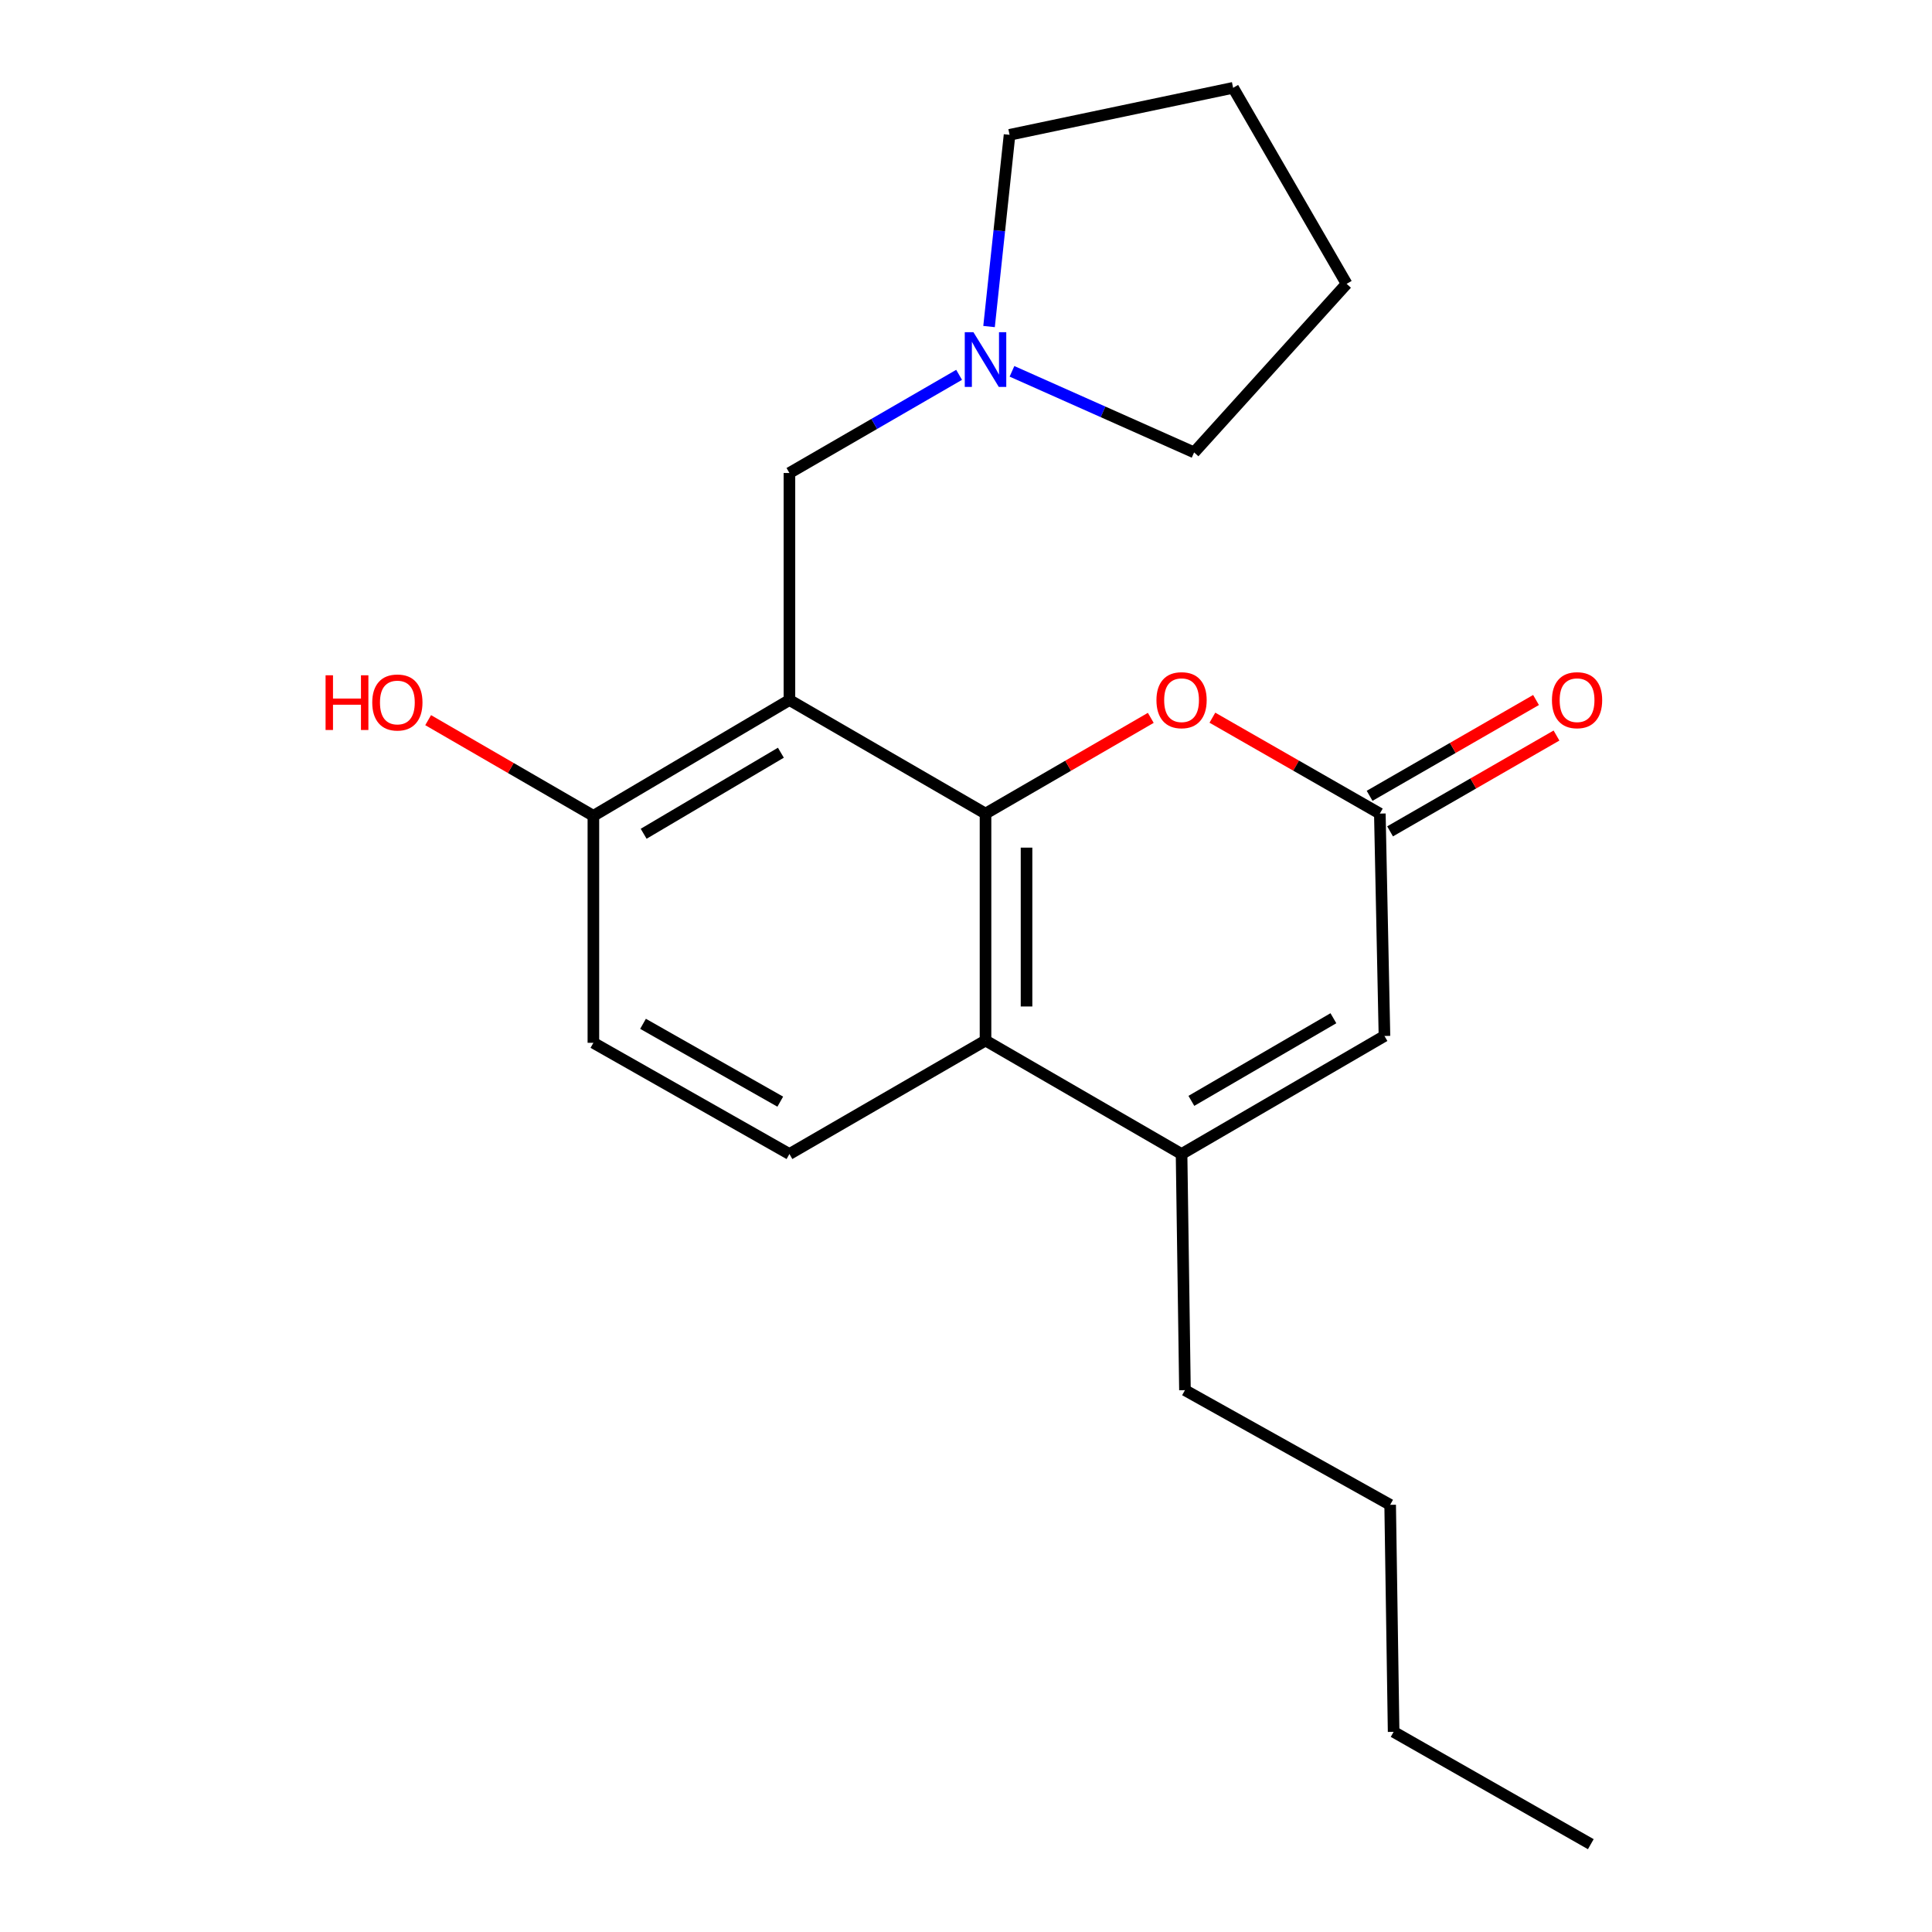 <?xml version='1.0' encoding='iso-8859-1'?>
<svg version='1.1' baseProfile='full'
              xmlns='http://www.w3.org/2000/svg'
                      xmlns:rdkit='http://www.rdkit.org/xml'
                      xmlns:xlink='http://www.w3.org/1999/xlink'
                  xml:space='preserve'
width='1000px' height='1000px' viewBox='0 0 1000 1000'>
<!-- END OF HEADER -->
<rect style='opacity:1.0;fill:#FFFFFF;stroke:none' width='1000' height='1000' x='0' y='0'> </rect>
<path class='bond-0' d='M 510.103,421.113 L 408.608,362.334' style='fill:none;fill-rule:evenodd;stroke:#000000;stroke-width:6px;stroke-linecap:butt;stroke-linejoin:miter;stroke-opacity:1' />
<path class='bond-1' d='M 510.103,421.113 L 510.103,538.577' style='fill:none;fill-rule:evenodd;stroke:#000000;stroke-width:6px;stroke-linecap:butt;stroke-linejoin:miter;stroke-opacity:1' />
<path class='bond-1' d='M 531.332,438.733 L 531.332,520.957' style='fill:none;fill-rule:evenodd;stroke:#000000;stroke-width:6px;stroke-linecap:butt;stroke-linejoin:miter;stroke-opacity:1' />
<path class='bond-3' d='M 510.103,421.113 L 552.873,396.338' style='fill:none;fill-rule:evenodd;stroke:#000000;stroke-width:6px;stroke-linecap:butt;stroke-linejoin:miter;stroke-opacity:1' />
<path class='bond-3' d='M 552.873,396.338 L 595.643,371.563' style='fill:none;fill-rule:evenodd;stroke:#FF0000;stroke-width:6px;stroke-linecap:butt;stroke-linejoin:miter;stroke-opacity:1' />
<path class='bond-6' d='M 408.608,362.334 L 408.608,244.824' style='fill:none;fill-rule:evenodd;stroke:#000000;stroke-width:6px;stroke-linecap:butt;stroke-linejoin:miter;stroke-opacity:1' />
<path class='bond-8' d='M 408.608,362.334 L 307.137,422.269' style='fill:none;fill-rule:evenodd;stroke:#000000;stroke-width:6px;stroke-linecap:butt;stroke-linejoin:miter;stroke-opacity:1' />
<path class='bond-8' d='M 404.184,389.603 L 333.154,431.557' style='fill:none;fill-rule:evenodd;stroke:#000000;stroke-width:6px;stroke-linecap:butt;stroke-linejoin:miter;stroke-opacity:1' />
<path class='bond-2' d='M 510.103,538.577 L 611.575,597.32' style='fill:none;fill-rule:evenodd;stroke:#000000;stroke-width:6px;stroke-linecap:butt;stroke-linejoin:miter;stroke-opacity:1' />
<path class='bond-9' d='M 510.103,538.577 L 408.608,597.32' style='fill:none;fill-rule:evenodd;stroke:#000000;stroke-width:6px;stroke-linecap:butt;stroke-linejoin:miter;stroke-opacity:1' />
<path class='bond-13' d='M 611.575,597.32 L 613.332,719.548' style='fill:none;fill-rule:evenodd;stroke:#000000;stroke-width:6px;stroke-linecap:butt;stroke-linejoin:miter;stroke-opacity:1' />
<path class='bond-21' d='M 611.575,597.32 L 716.596,536.218' style='fill:none;fill-rule:evenodd;stroke:#000000;stroke-width:6px;stroke-linecap:butt;stroke-linejoin:miter;stroke-opacity:1' />
<path class='bond-21' d='M 616.652,569.806 L 690.167,527.034' style='fill:none;fill-rule:evenodd;stroke:#000000;stroke-width:6px;stroke-linecap:butt;stroke-linejoin:miter;stroke-opacity:1' />
<path class='bond-4' d='M 627.531,371.473 L 670.866,396.293' style='fill:none;fill-rule:evenodd;stroke:#FF0000;stroke-width:6px;stroke-linecap:butt;stroke-linejoin:miter;stroke-opacity:1' />
<path class='bond-4' d='M 670.866,396.293 L 714.202,421.113' style='fill:none;fill-rule:evenodd;stroke:#000000;stroke-width:6px;stroke-linecap:butt;stroke-linejoin:miter;stroke-opacity:1' />
<path class='bond-5' d='M 714.202,421.113 L 716.596,536.218' style='fill:none;fill-rule:evenodd;stroke:#000000;stroke-width:6px;stroke-linecap:butt;stroke-linejoin:miter;stroke-opacity:1' />
<path class='bond-10' d='M 719.498,430.312 L 762.568,405.513' style='fill:none;fill-rule:evenodd;stroke:#000000;stroke-width:6px;stroke-linecap:butt;stroke-linejoin:miter;stroke-opacity:1' />
<path class='bond-10' d='M 762.568,405.513 L 805.638,380.714' style='fill:none;fill-rule:evenodd;stroke:#FF0000;stroke-width:6px;stroke-linecap:butt;stroke-linejoin:miter;stroke-opacity:1' />
<path class='bond-10' d='M 708.905,411.915 L 751.975,387.116' style='fill:none;fill-rule:evenodd;stroke:#000000;stroke-width:6px;stroke-linecap:butt;stroke-linejoin:miter;stroke-opacity:1' />
<path class='bond-10' d='M 751.975,387.116 L 795.045,362.317' style='fill:none;fill-rule:evenodd;stroke:#FF0000;stroke-width:6px;stroke-linecap:butt;stroke-linejoin:miter;stroke-opacity:1' />
<path class='bond-7' d='M 408.608,244.824 L 452.52,219.419' style='fill:none;fill-rule:evenodd;stroke:#000000;stroke-width:6px;stroke-linecap:butt;stroke-linejoin:miter;stroke-opacity:1' />
<path class='bond-7' d='M 452.52,219.419 L 496.432,194.014' style='fill:none;fill-rule:evenodd;stroke:#0000FF;stroke-width:6px;stroke-linecap:butt;stroke-linejoin:miter;stroke-opacity:1' />
<path class='bond-14' d='M 523.798,192.2 L 570.935,213.181' style='fill:none;fill-rule:evenodd;stroke:#0000FF;stroke-width:6px;stroke-linecap:butt;stroke-linejoin:miter;stroke-opacity:1' />
<path class='bond-14' d='M 570.935,213.181 L 618.073,234.162' style='fill:none;fill-rule:evenodd;stroke:#000000;stroke-width:6px;stroke-linecap:butt;stroke-linejoin:miter;stroke-opacity:1' />
<path class='bond-15' d='M 511.931,169.019 L 517.238,119.402' style='fill:none;fill-rule:evenodd;stroke:#0000FF;stroke-width:6px;stroke-linecap:butt;stroke-linejoin:miter;stroke-opacity:1' />
<path class='bond-15' d='M 517.238,119.402 L 522.545,69.785' style='fill:none;fill-rule:evenodd;stroke:#000000;stroke-width:6px;stroke-linecap:butt;stroke-linejoin:miter;stroke-opacity:1' />
<path class='bond-12' d='M 307.137,422.269 L 264.373,397.509' style='fill:none;fill-rule:evenodd;stroke:#000000;stroke-width:6px;stroke-linecap:butt;stroke-linejoin:miter;stroke-opacity:1' />
<path class='bond-12' d='M 264.373,397.509 L 221.608,372.749' style='fill:none;fill-rule:evenodd;stroke:#FF0000;stroke-width:6px;stroke-linecap:butt;stroke-linejoin:miter;stroke-opacity:1' />
<path class='bond-22' d='M 307.137,422.269 L 307.137,539.756' style='fill:none;fill-rule:evenodd;stroke:#000000;stroke-width:6px;stroke-linecap:butt;stroke-linejoin:miter;stroke-opacity:1' />
<path class='bond-11' d='M 408.608,597.32 L 307.137,539.756' style='fill:none;fill-rule:evenodd;stroke:#000000;stroke-width:6px;stroke-linecap:butt;stroke-linejoin:miter;stroke-opacity:1' />
<path class='bond-11' d='M 403.862,570.221 L 332.832,529.926' style='fill:none;fill-rule:evenodd;stroke:#000000;stroke-width:6px;stroke-linecap:butt;stroke-linejoin:miter;stroke-opacity:1' />
<path class='bond-16' d='M 613.332,719.548 L 719.544,778.893' style='fill:none;fill-rule:evenodd;stroke:#000000;stroke-width:6px;stroke-linecap:butt;stroke-linejoin:miter;stroke-opacity:1' />
<path class='bond-18' d='M 618.073,234.162 L 697.007,146.914' style='fill:none;fill-rule:evenodd;stroke:#000000;stroke-width:6px;stroke-linecap:butt;stroke-linejoin:miter;stroke-opacity:1' />
<path class='bond-19' d='M 522.545,69.785 L 638.263,45.455' style='fill:none;fill-rule:evenodd;stroke:#000000;stroke-width:6px;stroke-linecap:butt;stroke-linejoin:miter;stroke-opacity:1' />
<path class='bond-17' d='M 719.544,778.893 L 721.337,896.403' style='fill:none;fill-rule:evenodd;stroke:#000000;stroke-width:6px;stroke-linecap:butt;stroke-linejoin:miter;stroke-opacity:1' />
<path class='bond-20' d='M 721.337,896.403 L 823.398,954.545' style='fill:none;fill-rule:evenodd;stroke:#000000;stroke-width:6px;stroke-linecap:butt;stroke-linejoin:miter;stroke-opacity:1' />
<path class='bond-23' d='M 697.007,146.914 L 638.263,45.455' style='fill:none;fill-rule:evenodd;stroke:#000000;stroke-width:6px;stroke-linecap:butt;stroke-linejoin:miter;stroke-opacity:1' />
<path  class='atom-4' d='M 598.575 362.414
Q 598.575 355.614, 601.935 351.814
Q 605.295 348.014, 611.575 348.014
Q 617.855 348.014, 621.215 351.814
Q 624.575 355.614, 624.575 362.414
Q 624.575 369.294, 621.175 373.214
Q 617.775 377.094, 611.575 377.094
Q 605.335 377.094, 601.935 373.214
Q 598.575 369.334, 598.575 362.414
M 611.575 373.894
Q 615.895 373.894, 618.215 371.014
Q 620.575 368.094, 620.575 362.414
Q 620.575 356.854, 618.215 354.054
Q 615.895 351.214, 611.575 351.214
Q 607.255 351.214, 604.895 354.014
Q 602.575 356.814, 602.575 362.414
Q 602.575 368.134, 604.895 371.014
Q 607.255 373.894, 611.575 373.894
' fill='#FF0000'/>
<path  class='atom-8' d='M 503.843 171.944
L 513.123 186.944
Q 514.043 188.424, 515.523 191.104
Q 517.003 193.784, 517.083 193.944
L 517.083 171.944
L 520.843 171.944
L 520.843 200.264
L 516.963 200.264
L 507.003 183.864
Q 505.843 181.944, 504.603 179.744
Q 503.403 177.544, 503.043 176.864
L 503.043 200.264
L 499.363 200.264
L 499.363 171.944
L 503.843 171.944
' fill='#0000FF'/>
<path  class='atom-11' d='M 803.286 362.414
Q 803.286 355.614, 806.646 351.814
Q 810.006 348.014, 816.286 348.014
Q 822.566 348.014, 825.926 351.814
Q 829.286 355.614, 829.286 362.414
Q 829.286 369.294, 825.886 373.214
Q 822.486 377.094, 816.286 377.094
Q 810.046 377.094, 806.646 373.214
Q 803.286 369.334, 803.286 362.414
M 816.286 373.894
Q 820.606 373.894, 822.926 371.014
Q 825.286 368.094, 825.286 362.414
Q 825.286 356.854, 822.926 354.054
Q 820.606 351.214, 816.286 351.214
Q 811.966 351.214, 809.606 354.014
Q 807.286 356.814, 807.286 362.414
Q 807.286 368.134, 809.606 371.014
Q 811.966 373.894, 816.286 373.894
' fill='#FF0000'/>
<path  class='atom-13' d='M 168.517 349.526
L 172.357 349.526
L 172.357 361.566
L 186.837 361.566
L 186.837 349.526
L 190.677 349.526
L 190.677 377.846
L 186.837 377.846
L 186.837 364.766
L 172.357 364.766
L 172.357 377.846
L 168.517 377.846
L 168.517 349.526
' fill='#FF0000'/>
<path  class='atom-13' d='M 192.677 363.606
Q 192.677 356.806, 196.037 353.006
Q 199.397 349.206, 205.677 349.206
Q 211.957 349.206, 215.317 353.006
Q 218.677 356.806, 218.677 363.606
Q 218.677 370.486, 215.277 374.406
Q 211.877 378.286, 205.677 378.286
Q 199.437 378.286, 196.037 374.406
Q 192.677 370.526, 192.677 363.606
M 205.677 375.086
Q 209.997 375.086, 212.317 372.206
Q 214.677 369.286, 214.677 363.606
Q 214.677 358.046, 212.317 355.246
Q 209.997 352.406, 205.677 352.406
Q 201.357 352.406, 198.997 355.206
Q 196.677 358.006, 196.677 363.606
Q 196.677 369.326, 198.997 372.206
Q 201.357 375.086, 205.677 375.086
' fill='#FF0000'/>
</svg>
